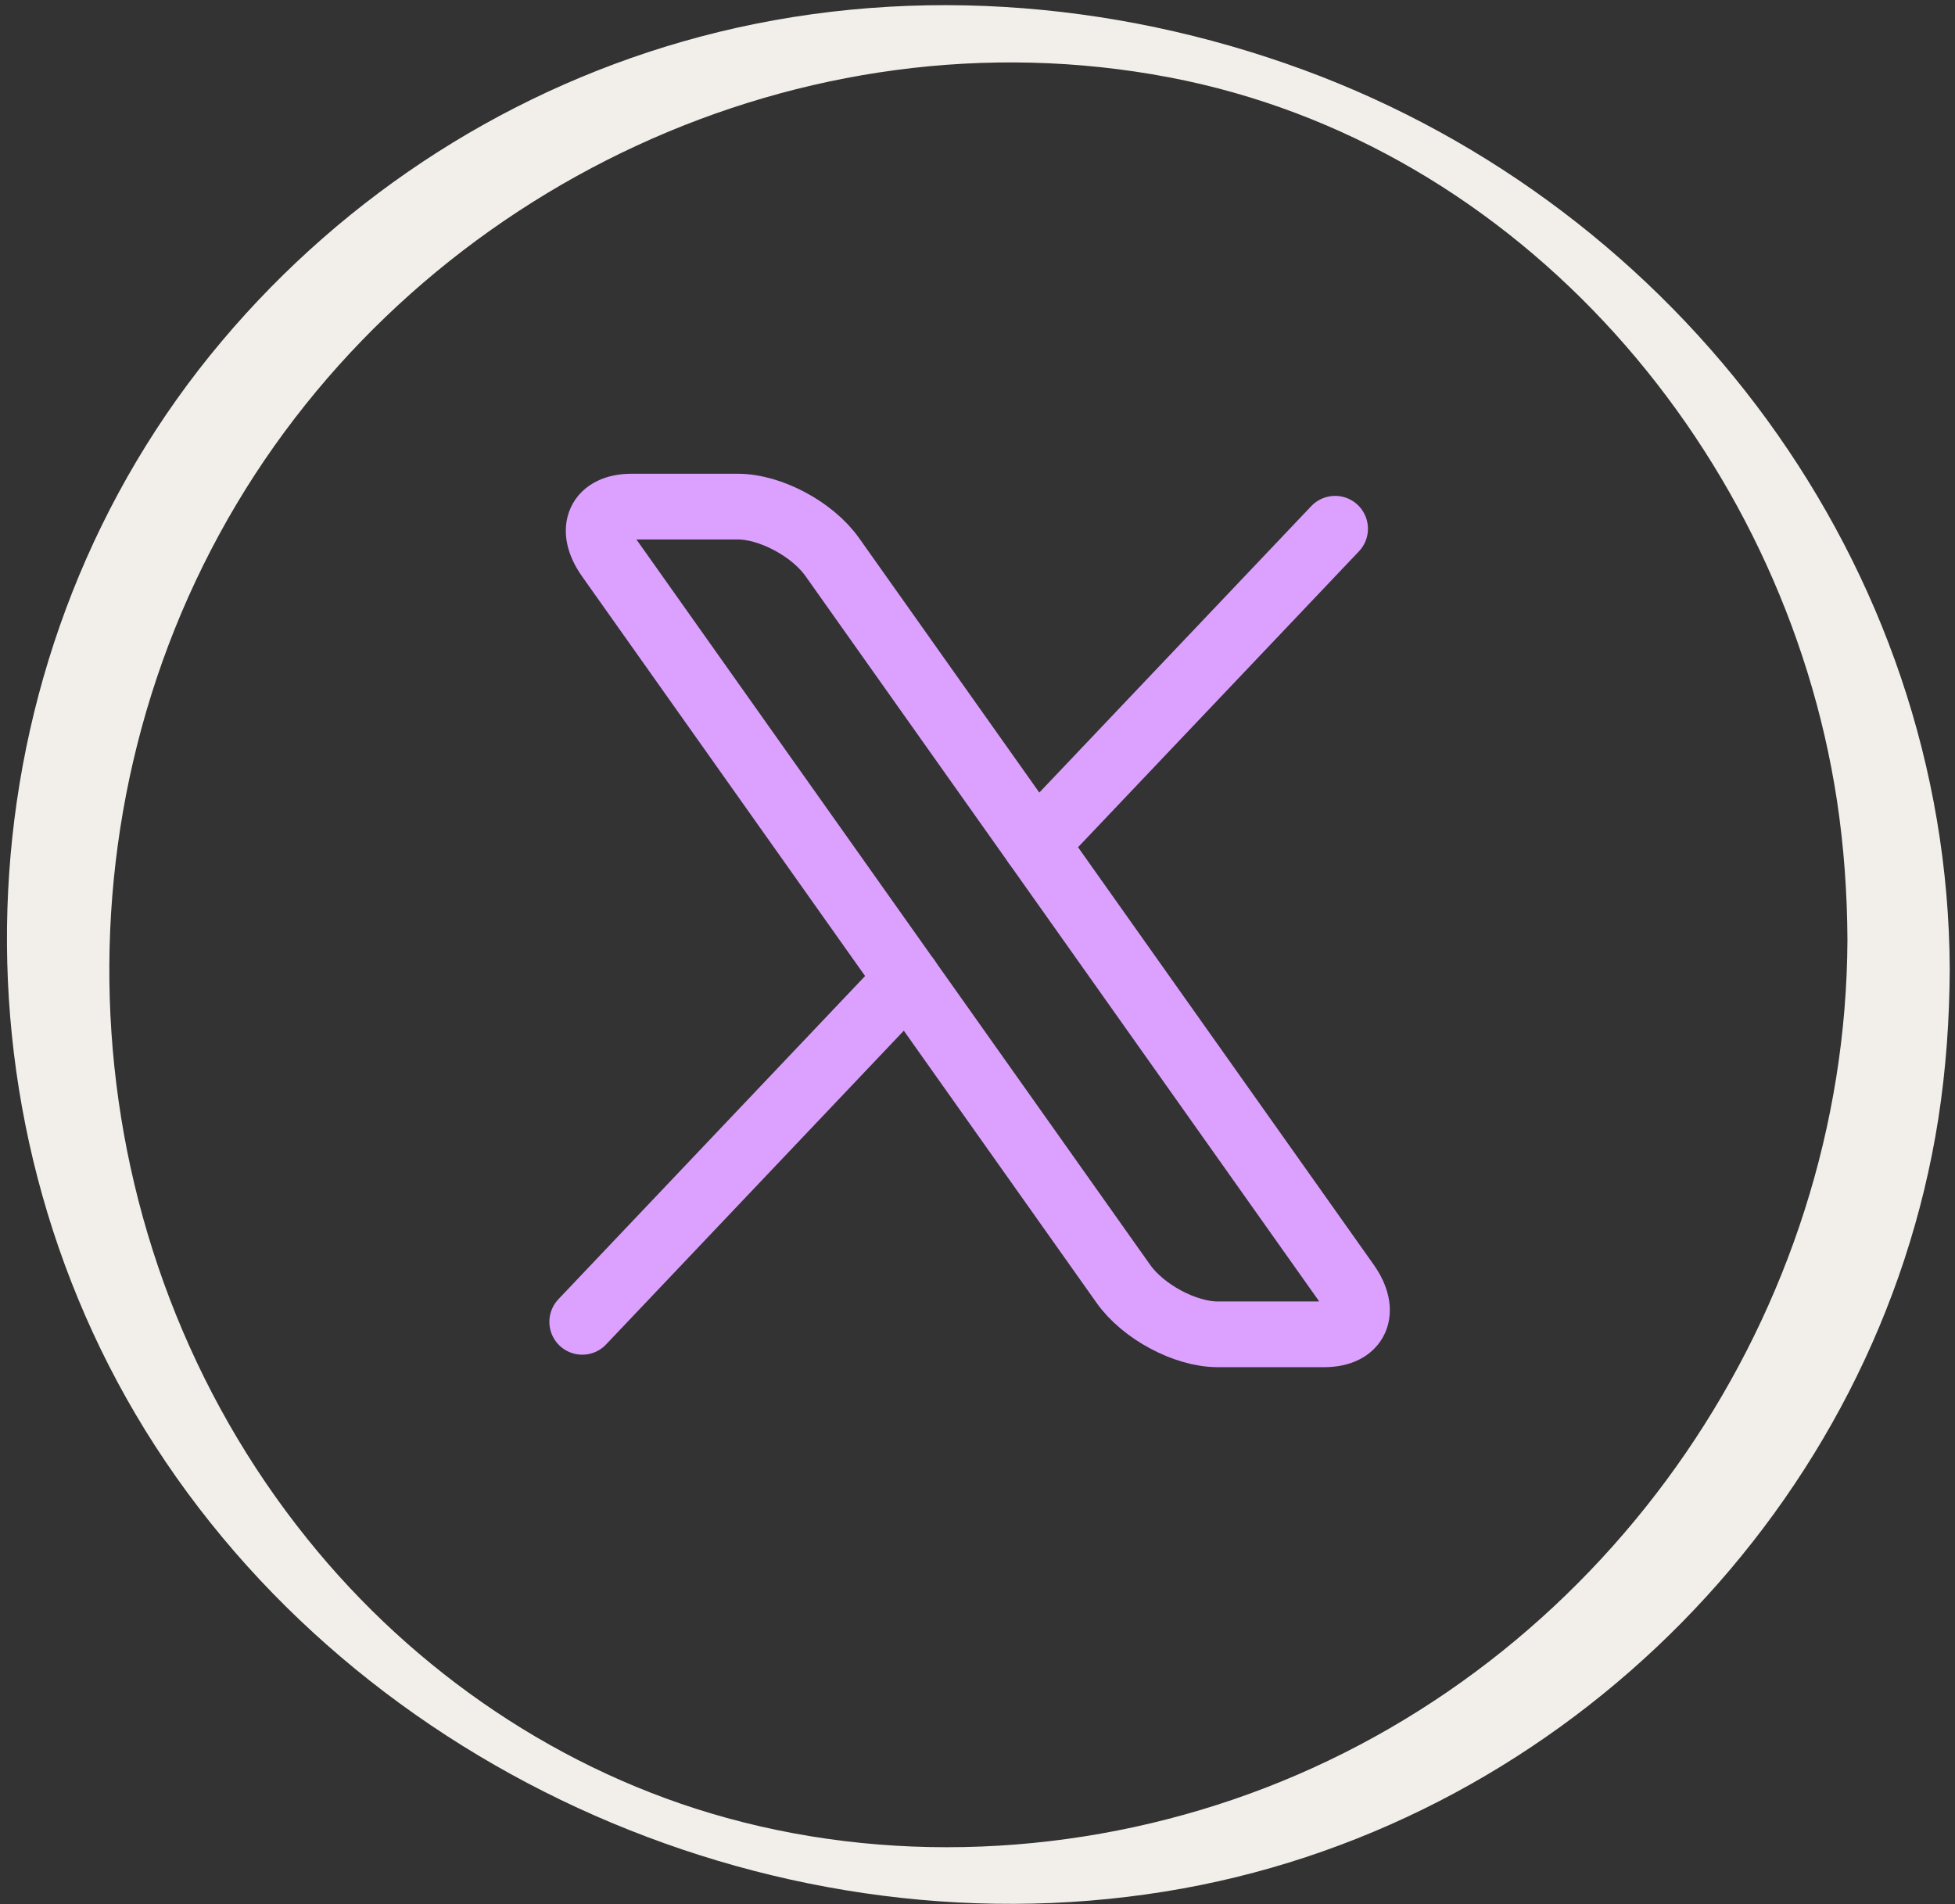 <?xml version="1.0" encoding="UTF-8"?>
<svg id="Layer_1" data-name="Layer 1" xmlns="http://www.w3.org/2000/svg" viewBox="0 0 89.25 86.94">
  <rect x="0" y="0" width="89.25" height="86.94" fill="#333333" stroke="none"/>
  <defs>
    <style>
      .cls-1 {
        fill: none;
        stroke: #dca0ff;
        stroke-linecap: round;
        stroke-linejoin: round;
        stroke-width: 3px;
      }

      .cls-2 {
        fill: #f2efeb;
      }
    </style>
  </defs>
  <path class="cls-2" d="m84.34,42.92c-.07,16.93-10.74,32.59-26.56,38.7-7.77,3-16.55,3.6-24.6,1.38-7.53-2.07-14.26-6.65-19.15-12.74C3.27,56.89,2.02,37.74,10.8,23.01,19.45,8.51,36.7.36,53.37,3.53c16.04,3.05,28.07,17.14,30.49,33.01.32,2.11.47,4.25.48,6.38,0,1.34,4.67,2.86,4.67,1.32-.08-18.45-12.33-34.73-29.5-41.05C50.72-.04,41.03-.74,31.95,1.68c-8.52,2.27-16.13,7.14-21.81,13.88C-1.58,29.45-2.89,49.87,6.63,65.3c9.72,15.73,29.22,24.21,47.37,20.92,17.54-3.18,31.73-17.51,34.49-35.15.35-2.26.51-4.54.52-6.83,0-1.34-4.66-2.87-4.67-1.32Z"/>
  <g>
    <path class="cls-1" d="m60.45,60.92h-4.86c-1.48,0-3.41-1.03-4.31-2.31L27.79,25.44c-.9-1.28-.44-2.31,1.04-2.31h4.86c1.48,0,3.41,1.03,4.31,2.31l23.49,33.17c.9,1.28.44,2.31-1.04,2.31Z"/>
    <line class="cls-1" x1="60.95" y1="24.14" x2="47.28" y2="38.54"/>
    <line class="cls-1" x1="41.43" y1="44.7" x2="26.58" y2="60.35"/>
  </g>
</svg>
